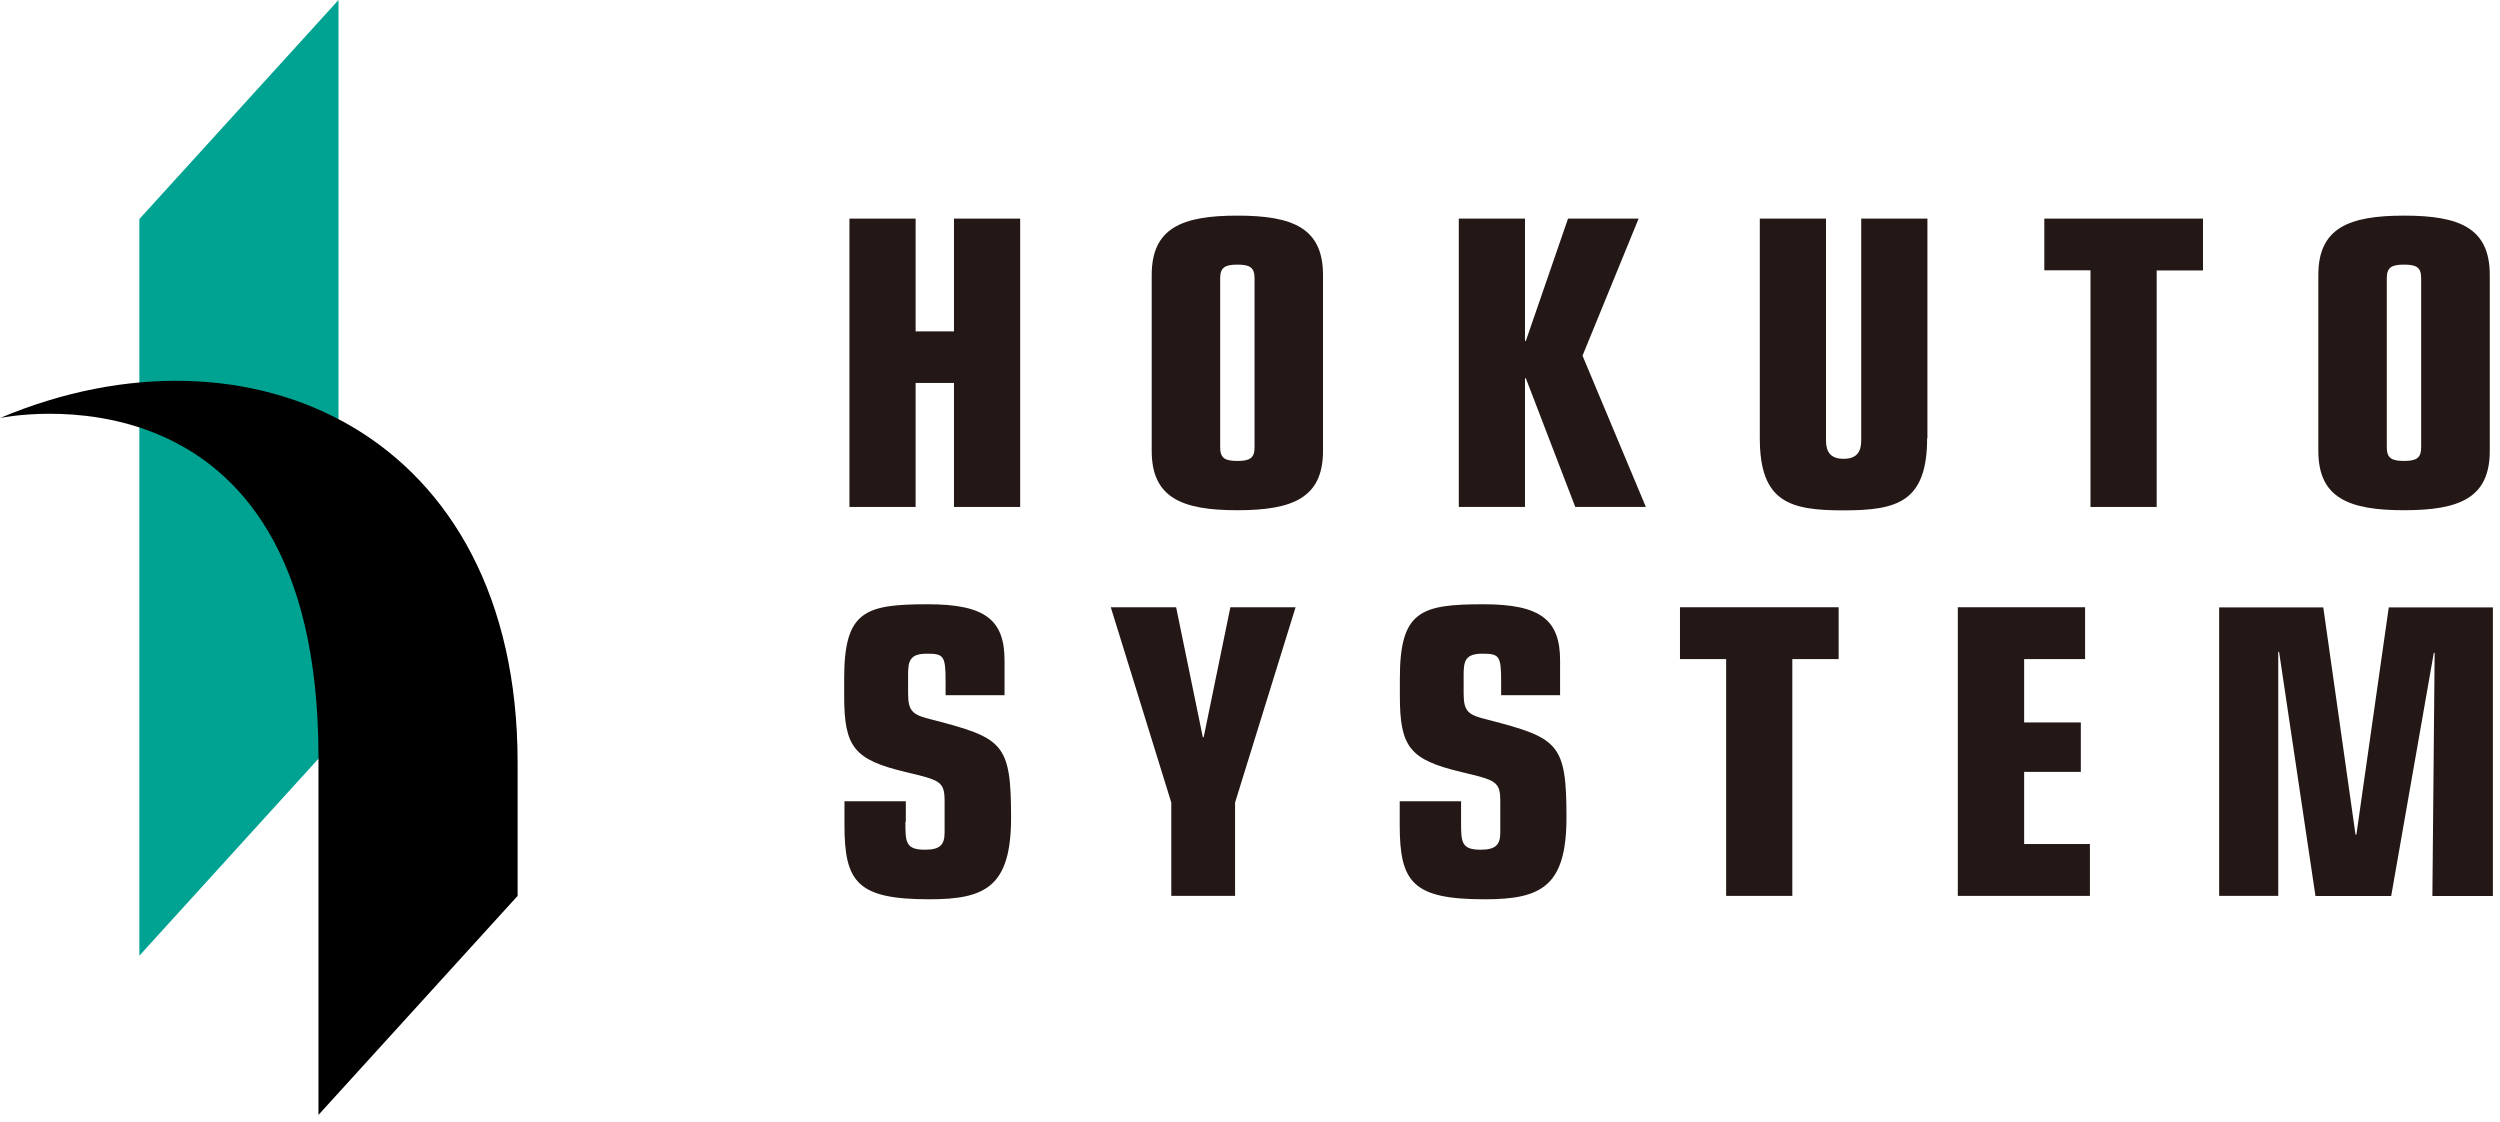 <svg width="176" height="79" viewBox="0 0 176 79" fill="none" xmlns="http://www.w3.org/2000/svg">
<g clip-path="url(#clip0_858_1588)">
<path d="M23.831 51.86V0L9.811 15.42V67.28L23.831 51.86Z" fill="#00A291"/>
<path d="M0 29.43C17.63 21.99 36.44 30.48 36.44 53.68V63.07L22.42 78.49V53.27C22.42 24.64 -0.01 29.43 -0.01 29.43H0Z" fill="black"/>
<path d="M59.8 15.39H64.46V23.33H67.16V15.39H71.82V35.69H67.16V26.96H64.46V35.69H59.8V15.39Z" fill="#231815"/>
<path d="M88.32 31.49C88.32 32.25 87.99 32.45 87.11 32.45C86.23 32.45 85.9 32.25 85.9 31.49V19.59C85.9 18.83 86.24 18.63 87.11 18.63C87.98 18.63 88.32 18.82 88.32 19.59V31.49ZM81.08 31.74C81.08 35.05 83.21 35.92 87.11 35.92C91.01 35.92 93.14 35.05 93.14 31.74V19.36C93.14 16.05 91.01 15.18 87.11 15.18C83.21 15.18 81.08 16.05 81.08 19.36V31.74Z" fill="#231815"/>
<path d="M102.699 15.39H107.359V24H107.419L110.389 15.39H115.359L111.409 25.04L115.869 35.69H110.899L107.419 26.63H107.359V35.69H102.699V15.39Z" fill="#231815"/>
<path d="M135.67 30.85C135.67 35.36 133.54 35.93 129.78 35.93C126.02 35.93 123.89 35.37 123.89 30.85V15.39H128.55V31.01C128.55 31.8 128.86 32.3 129.79 32.3C130.72 32.3 131.03 31.8 131.03 31.01V15.39H135.69V30.85H135.67Z" fill="#231815"/>
<path d="M147.18 19.03H143.92V15.39H155.09V19.04H151.83V35.69H147.17V19.03H147.18Z" fill="#231815"/>
<path d="M170.45 31.49C170.45 32.25 170.11 32.45 169.24 32.45C168.37 32.45 168.03 32.25 168.03 31.49V19.59C168.03 18.83 168.36 18.63 169.24 18.63C170.12 18.63 170.45 18.82 170.45 19.59V31.49ZM163.21 31.74C163.21 35.05 165.34 35.92 169.25 35.92C173.16 35.92 175.28 35.05 175.28 31.74V19.36C175.28 16.05 173.15 15.18 169.25 15.18C165.35 15.18 163.21 16.05 163.21 19.36V31.74Z" fill="#231815"/>
<path d="M63.74 57.85C63.74 59.27 63.74 59.82 65.12 59.82C66.16 59.82 66.5 59.49 66.5 58.61V56.42C66.5 55 66.19 54.93 63.75 54.35C60.13 53.48 59.43 52.61 59.43 48.99V47.76C59.43 43.01 60.89 42.54 65.33 42.54C69.38 42.54 70.72 43.66 70.72 46.5V48.94H66.57V47.96C66.57 46.16 66.43 46.02 65.25 46.02C64.07 46.02 63.93 46.52 63.93 47.48V48.82C63.93 50.11 64.27 50.34 65.65 50.67C70.62 51.96 71.18 52.32 71.18 57.55C71.18 62.43 69.38 63.31 65.43 63.31C60.38 63.31 59.45 62.13 59.45 58.09V56.41H63.77V57.86L63.74 57.85Z" fill="#231815"/>
<path d="M82.459 56.5L78.199 42.75H82.799L84.679 51.9H84.739L86.619 42.75H91.209L86.949 56.5V63.07H82.459V56.5Z" fill="#231815"/>
<path d="M102.86 57.85C102.86 59.27 102.86 59.82 104.24 59.82C105.28 59.82 105.62 59.49 105.62 58.61V56.42C105.62 55 105.31 54.93 102.87 54.35C99.25 53.48 98.55 52.61 98.55 48.99V47.76C98.55 43.01 100.01 42.54 104.44 42.54C108.48 42.54 109.83 43.66 109.83 46.5V48.94H105.68V47.96C105.68 46.16 105.54 46.02 104.36 46.02C103.18 46.02 103.04 46.52 103.04 47.48V48.82C103.04 50.11 103.37 50.34 104.75 50.67C109.72 51.96 110.28 52.32 110.28 57.55C110.28 62.43 108.48 63.31 104.52 63.31C99.47 63.31 98.54 62.13 98.54 58.09V56.41H102.86V57.86V57.85Z" fill="#231815"/>
<path d="M121.53 46.4H118.27V42.75H129.44V46.4H126.18V63.07H121.52V46.4H121.53Z" fill="#231815"/>
<path d="M137.83 42.75H146.79V46.4H142.5V50.86H146.49V54.34H142.5V59.42H147.13V63.07H137.83V42.76V42.75Z" fill="#231815"/>
<path d="M160.449 45.89H160.389V63.07H156.229V42.76H163.559L165.829 58.76H165.889L168.169 42.76H175.499V63.08H171.24L171.399 45.96H171.339L168.339 63.08H163.009L160.449 45.9V45.89Z" fill="#231815"/>
</g>
<defs>
<clipPath id="clip0_858_1588">
<rect width="175.49" height="78.49" fill="white"/>
</clipPath>
</defs>
</svg>
